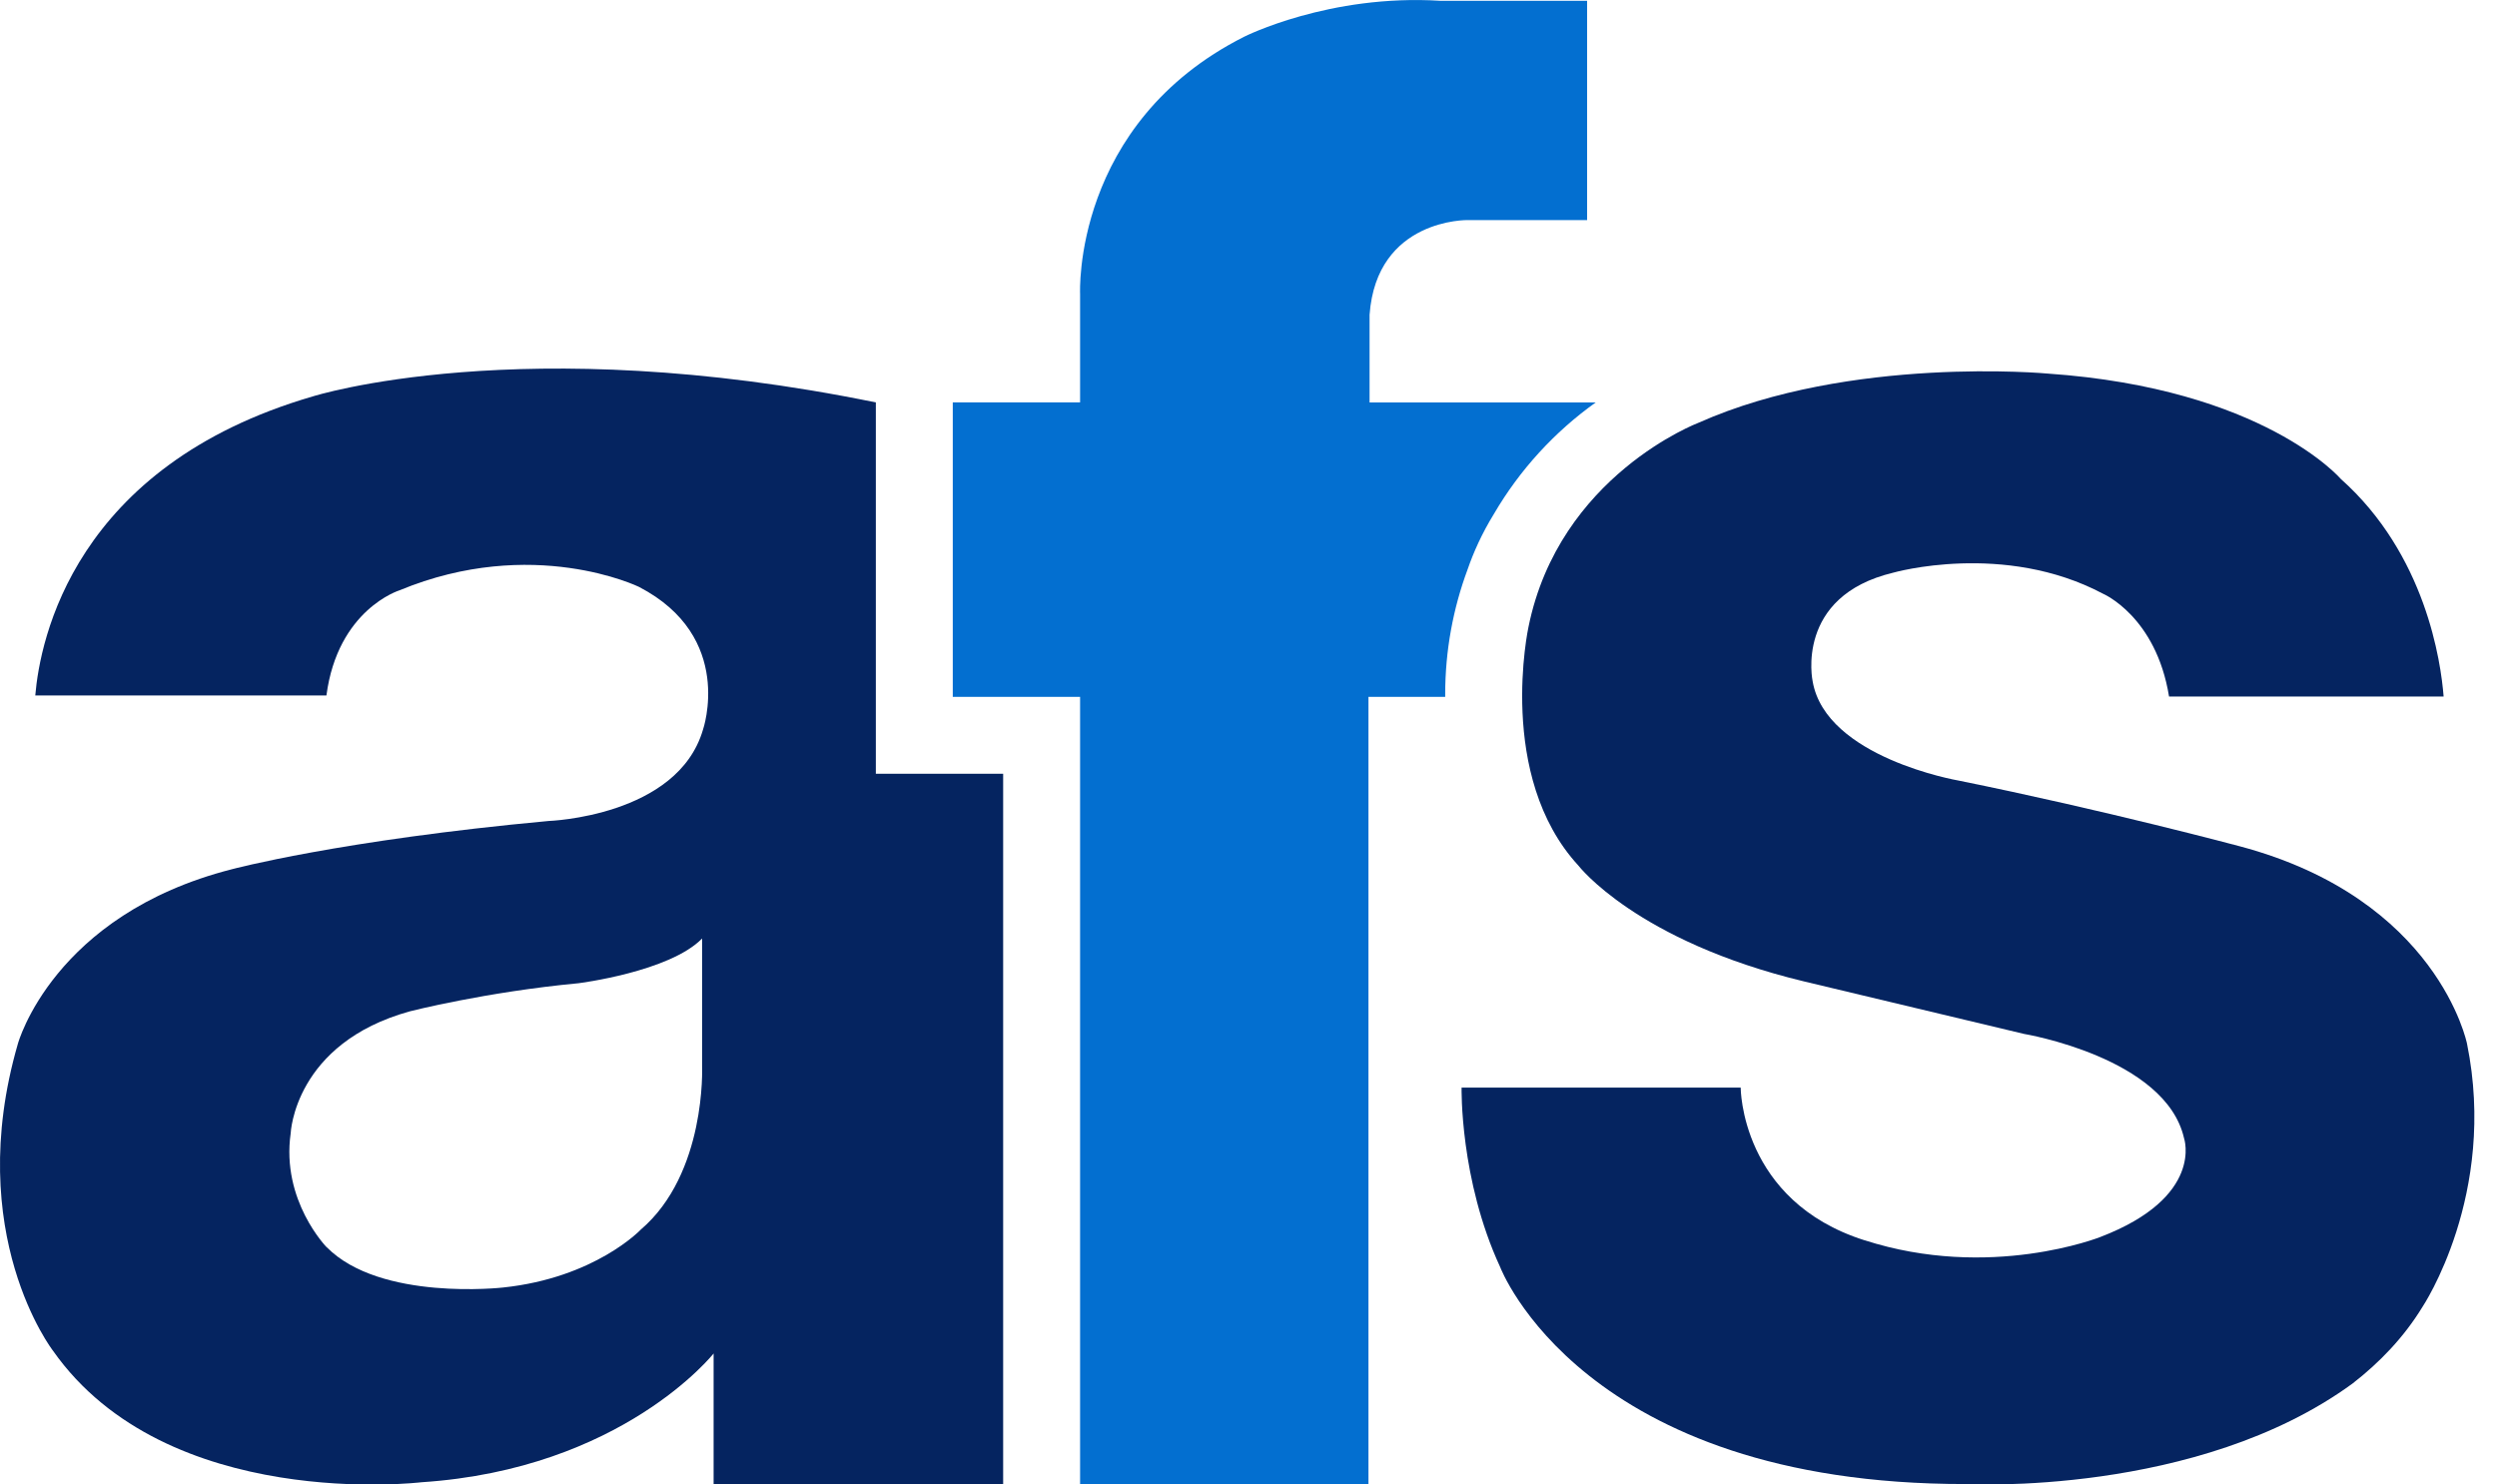 <svg width="74" height="44" viewBox="0 0 74 44" fill="none" xmlns="http://www.w3.org/2000/svg">
<g clip-path="url(#clip0_14_4479)">
<path d="M1.046 20.61C1.185 18.966 2.187 13.814 9.264 11.751C9.264 11.751 15.458 9.779 25.956 11.928V22.935H29.729V44.002H21.148V40.117C21.148 40.117 18.442 43.543 12.489 43.934C12.489 43.934 4.949 44.844 1.57 40.035C1.57 40.035 -1.107 36.578 0.53 30.937C0.53 30.937 1.57 27.116 6.873 25.764C6.873 25.764 10.07 24.906 16.256 24.334C16.256 24.334 20.078 24.204 20.832 21.631C20.832 21.631 21.794 18.876 18.934 17.394C18.934 17.394 15.789 15.861 11.837 17.498C11.837 17.498 10.01 18.061 9.674 20.613H1.046V20.61ZM9.681 36.965C11.267 38.577 14.907 38.162 14.907 38.162C17.636 37.876 18.988 36.447 18.988 36.447C20.938 34.783 20.807 31.612 20.807 31.612V27.817C19.844 28.805 17.142 29.143 17.142 29.143C14.387 29.402 12.15 29.975 12.15 29.975C8.719 30.923 8.615 33.588 8.615 33.588C8.329 35.589 9.68 36.967 9.68 36.967L9.681 36.965Z" fill="#052460"/>
<path d="M55.249 36.758C58.975 37.964 62.243 36.665 62.243 36.665C65.333 35.481 64.725 33.735 64.725 33.735C64.179 31.343 59.983 30.645 59.983 30.645L53.459 29.088C48.494 27.892 46.778 25.657 46.778 25.657C44.334 23.005 45.297 18.585 45.297 18.585C46.207 14.089 50.34 12.529 50.34 12.529C54.837 10.528 60.686 11.073 60.686 11.073C67.081 11.516 69.368 14.193 69.368 14.193C71.888 16.433 72.338 19.619 72.418 20.645H64.281C63.895 18.265 62.324 17.598 62.324 17.598C59.386 16.038 56.111 16.973 56.111 16.973C53.173 17.675 53.719 20.196 53.719 20.196C54.11 22.458 58.034 23.134 58.034 23.134C62.401 24.018 66.378 25.084 66.378 25.084C72.253 26.645 73.111 30.934 73.111 30.934C74.021 35.405 71.794 38.732 71.794 38.732C71.238 39.644 70.512 40.392 69.722 41.005C65.118 44.372 58.259 43.987 58.259 43.987C46.889 44 44.458 37.555 44.458 37.555C43.256 34.958 43.315 32.236 43.315 32.236H51.586C51.586 32.236 51.581 35.593 55.251 36.76L55.249 36.758Z" fill="#052460"/>
<path d="M42.829 20.581C42.829 19.279 43.065 18.03 43.493 16.878C43.667 16.372 43.918 15.811 44.275 15.23C45.037 13.927 46.068 12.8 47.291 11.928H40.588V9.33C40.797 6.471 43.499 6.523 43.499 6.523H47.035V0.024H42.693C39.392 -0.185 36.871 1.089 36.871 1.089C31.775 3.662 32.009 8.705 32.009 8.705V11.926H28.236V20.654H32.009V43.998H40.555V20.654H42.829C42.829 20.63 42.829 20.605 42.829 20.581Z" fill="#036FD0"/>
</g>
<defs>
<clipPath id="clip0_14_4479">
<rect width="73.328" height="44" fill="white"/>
</clipPath>
</defs>
</svg>
